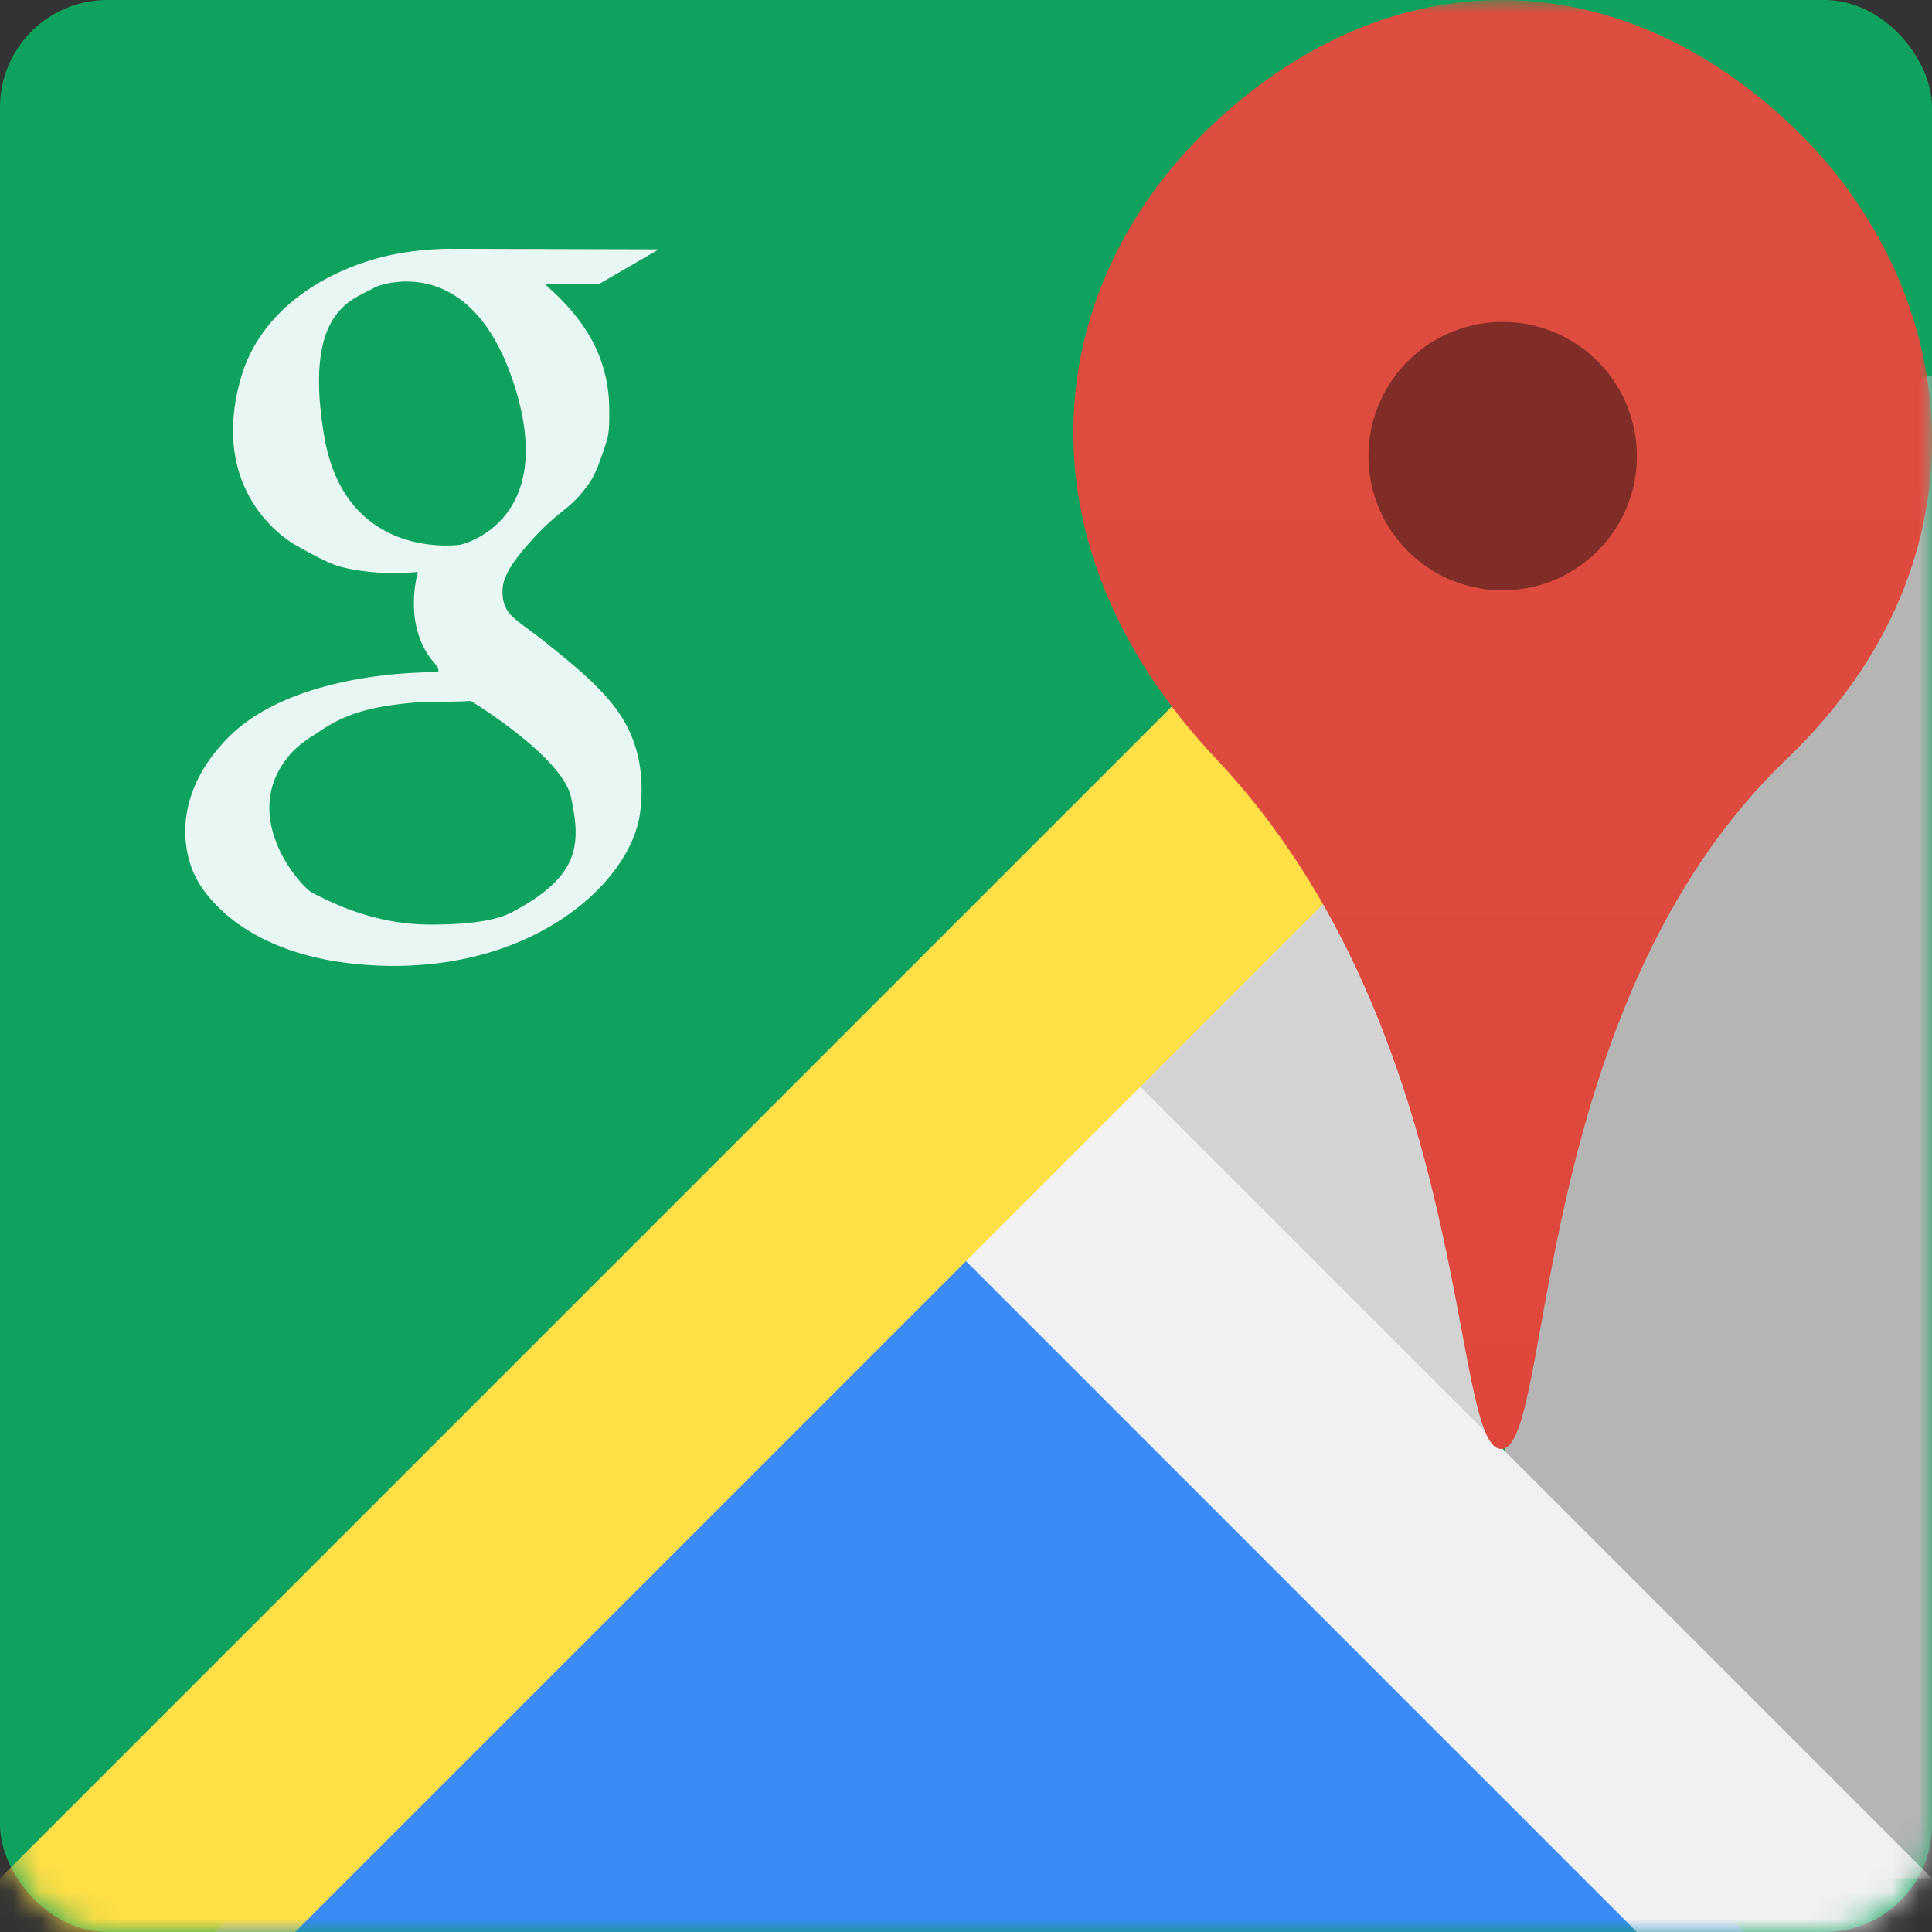 <svg xmlns="http://www.w3.org/2000/svg" xmlns:xlink="http://www.w3.org/1999/xlink" width="72" height="72" id="google-maps">
  <rect width="100%" height="100%" fill="#333333" stroke="none"/>
  <defs>
    <linearGradient id="c" x1="50%" x2="50%" y1="0%" y2="100%">
      <stop offset="0%" stop-color="#DD4E40"></stop>
      <stop offset="100%" stop-color="#DF473C"></stop>
    </linearGradient>
    <rect id="a" width="72" height="72" x="0" y="0" rx="4"></rect>
  </defs>
  <g fill="none" fill-rule="evenodd">
    <mask id="b" fill="#fff">
      <use xlink:href="#a"></use>
    </mask>
    <use xlink:href="#a" fill="#0EA25E"></use>
    <path fill="#3A8AF8" d="m37 42 28 30H8z" mask="url(#b)"></path>
    <path fill="#D3D3D3" d="m51 30 5 9v18L38 41z" mask="url(#b)"></path>
    <path fill="#B5B5B5" d="M72 70V14l-15 3-1 41 13 12z" mask="url(#b)"></path>
    <path fill="#F1F1F1" d="M61 72h11v-2L40 38l-6 7z" mask="url(#b)"></path>
    <path fill="#FFDF46" d="M0 70v2h11l50-50-11-2z" mask="url(#b)"></path>
    <g mask="url(#b)">
      <path fill="url(#c)" d="M5.323 4.515c-6.51 6.017-7.661 15.65 0 23.765C14.987 38.52 14.003 54 15.95 54c1.948 0 .977-16.467 10.641-25.72 7.878-7.543 6.514-17.748.002-23.765-6.51-6.02-14.758-6.02-21.27 0z" transform="translate(40)"></path>
      <path fill="#802D27" d="M51 17a4.997 4.997 0 0 1 4.996-5.001 4.998 4.998 0 0 1 5.005 5c0 2.764-2.236 5-5.005 5A4.996 4.996 0 0 1 51 17z"></path>
    </g>
    <path fill="#E8F7F4" d="M16.805 9.272c-.32 0-1.07.018-1.964.178-2.114.378-5.035 1.76-5.862 4.635C7.7 18.533 10.993 20.3 10.993 20.3s1.153.67 1.63.802c1.43.395 2.953.211 2.953.211s-.607 1.99.61 3.395c.29.335.08.347.08.347s-5.32-.136-7.839 2.51c-2.518 2.646-1.153 5.082-1.153 5.082s1.32 3.184 7.015 3.345c5.721.161 9.26-3.192 9.568-5.723.156-1.272-.02-2.464-.664-3.506-.626-1.014-1.703-1.887-2.753-2.738-.653-.528-1.107-.8-1.4-1.104-.277-.287-.323-.657-.313-.934.013-.388.22-.863.906-1.65 1.253-1.436 1.57-1.257 2.328-2.332.226-.322.393-.792.626-1.493.14-.421.117-.858.117-1.265a5.43 5.43 0 0 0-.568-2.423c-.66-1.312-1.792-2.164-1.813-2.229h1.984l2.248-1.302-7.583-.02h-.167zm-1.63 1.22c1.157.008 2.895.601 3.936 3.693 1.787 5.305-1.955 6.115-1.955 6.115s-4.289.653-5.077-4.065c-.803-4.806 1.153-5.066 1.918-5.54 0 0 .484-.208 1.178-.203zm2.37 15.63s3.413 2.07 3.735 3.589c.36 1.7.383 2.94-2.223 4.296-.77.4-2.12.447-2.971.45-2.09.01-3.67-.787-4.45-1.186-.405-.207-2.658-2.71-.99-4.95.42-.563.884-.812 1.316-1.1.92-.61 1.821-.894 3.522-1.041.566-.05 1.32-.008 2.06-.058z" mask="url(#b)"></path>
  </g>
</svg>
